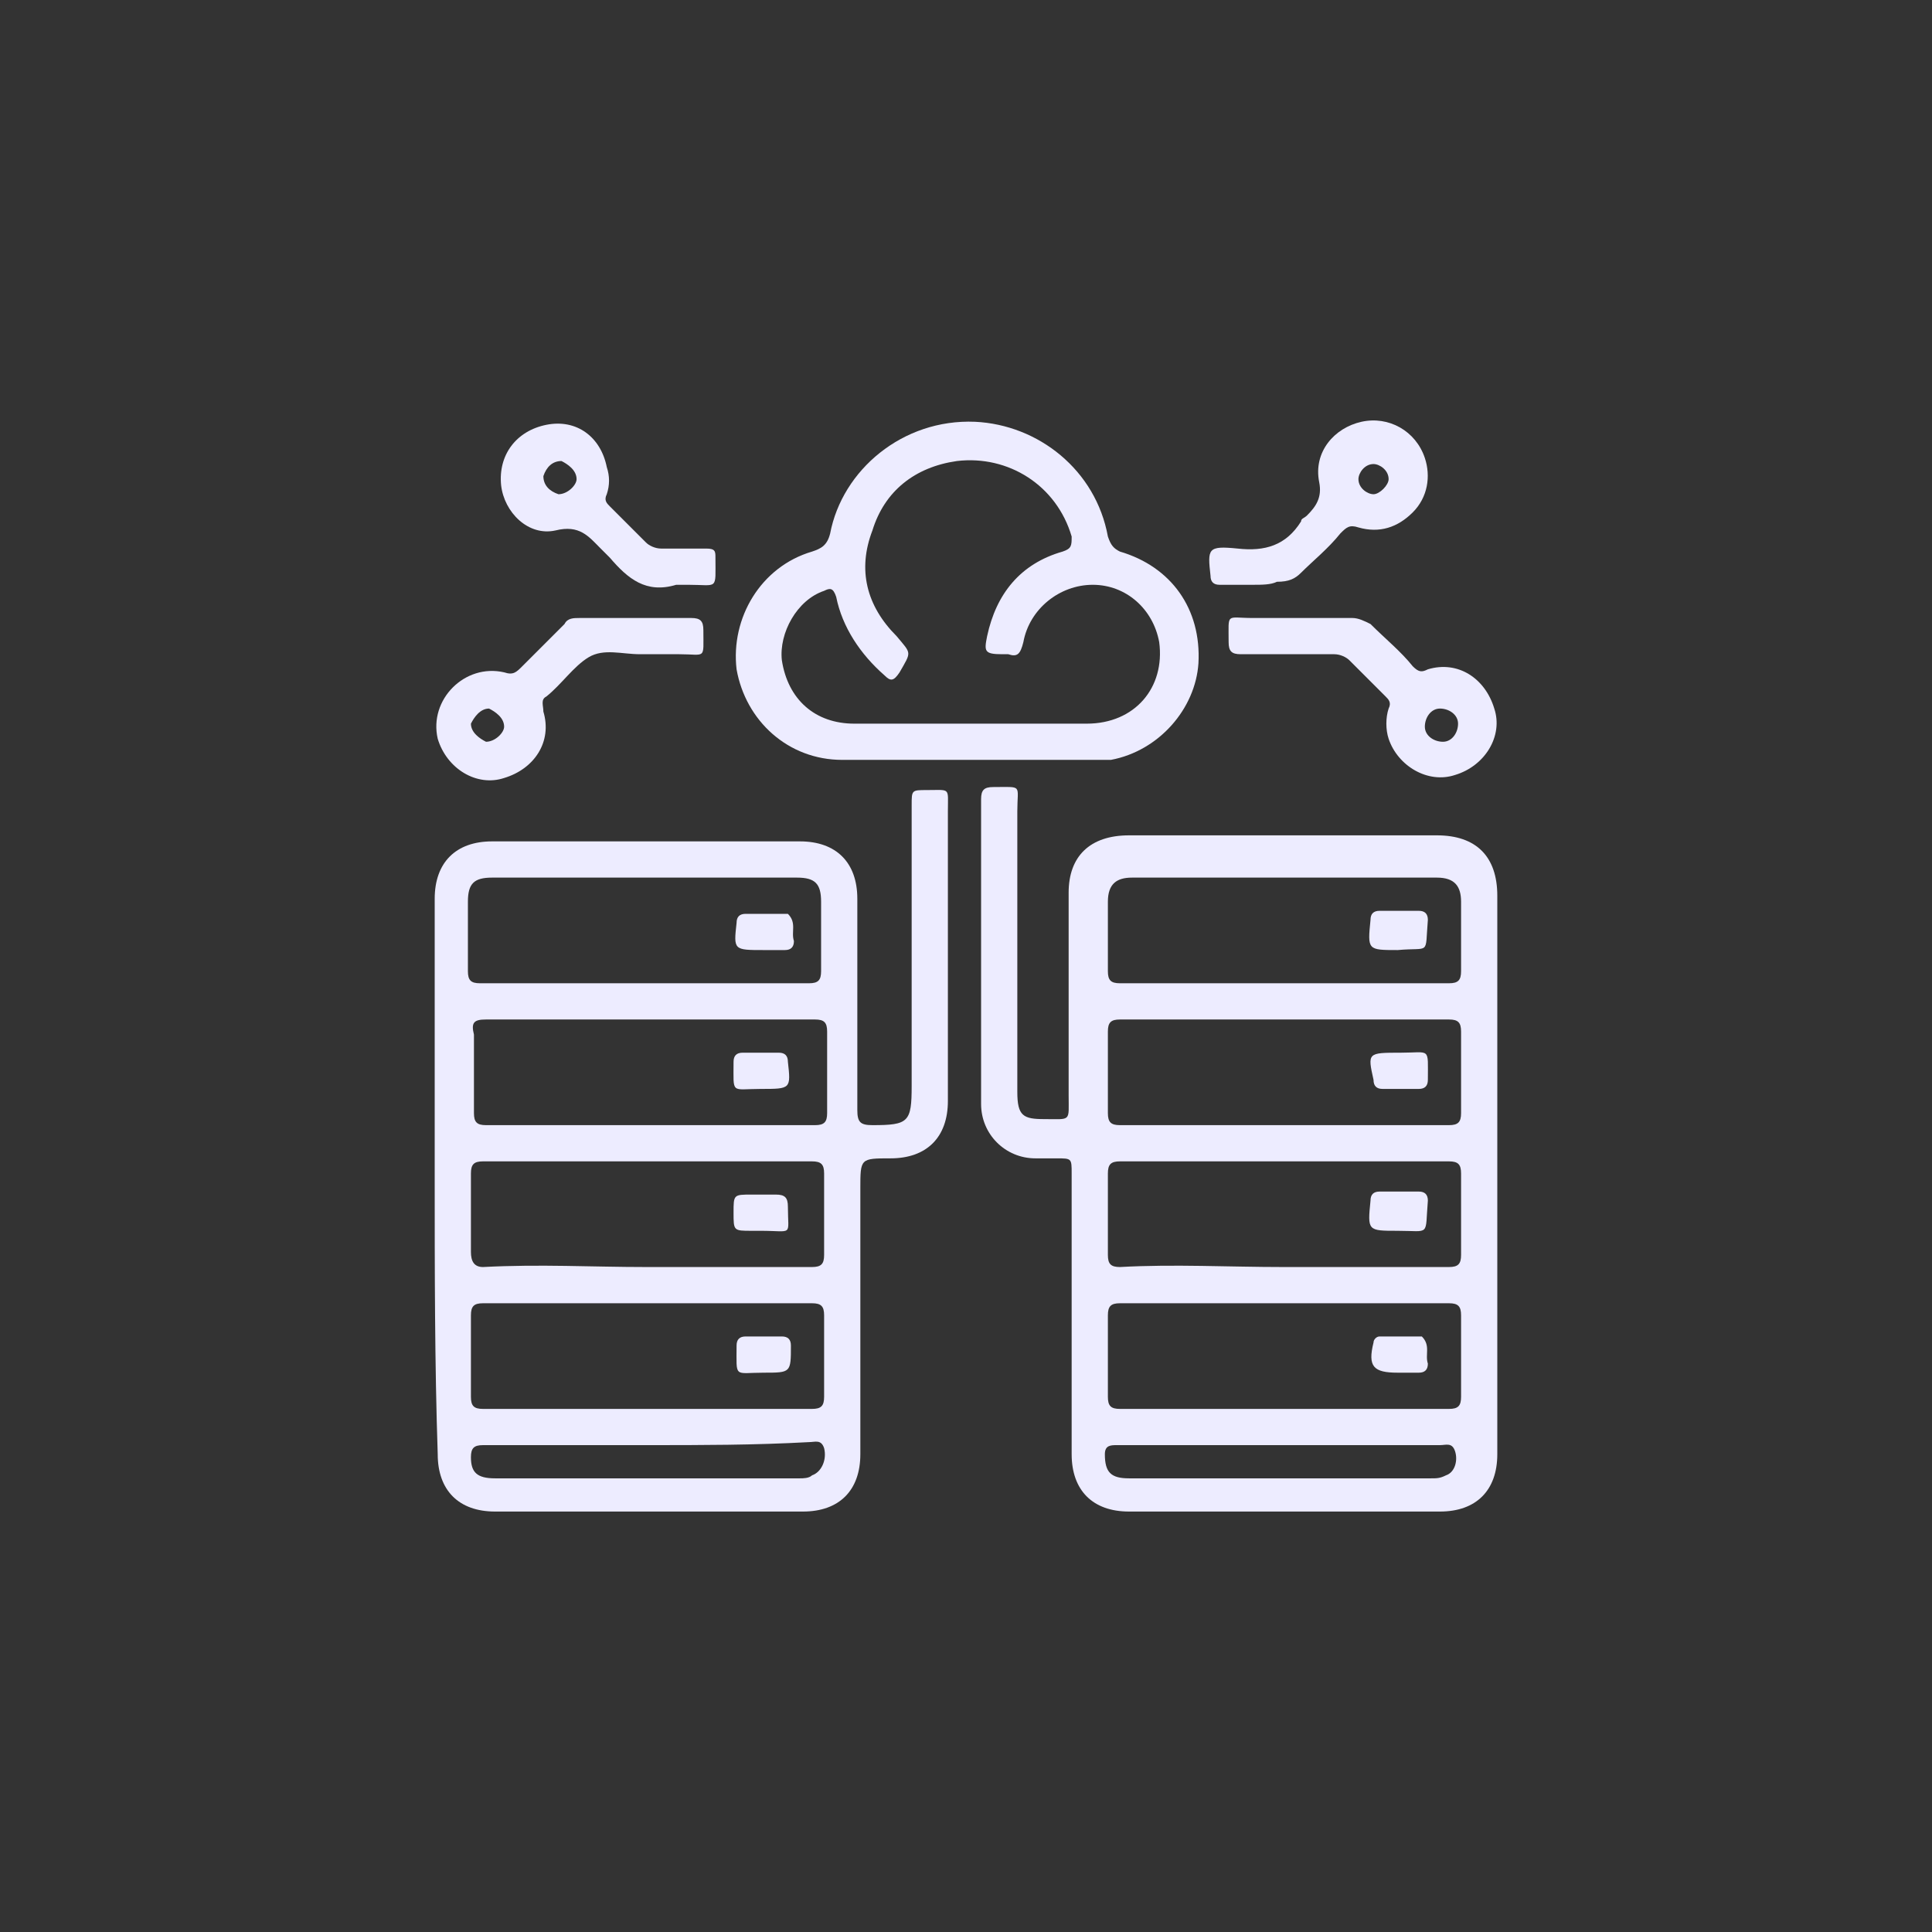 <svg width="64" height="64" viewBox="0 0 64 64" fill="none" xmlns="http://www.w3.org/2000/svg">
<rect x="0" y="0" width="64" height="64" fill="#333333" stroke="none"/>
<path d="M49.6 38.972C49.6 42.072 49.6 45.072 49.6 48.172C49.6 49.372 48.9 50.072 47.7 50.072C44.3 50.072 40.8 50.072 37.4 50.072C36.2 50.072 35.5 49.372 35.5 48.172C35.5 45.072 35.5 41.972 35.5 38.872C35.5 38.372 35.5 38.372 35 38.372C34.8 38.372 34.6 38.372 34.3 38.372C33.3 38.372 32.5 37.572 32.5 36.572C32.5 33.572 32.5 29.472 32.5 26.472C32.5 26.172 32.6 26.072 32.9 26.072C33.9 26.072 33.7 25.972 33.7 26.872C33.7 29.572 33.7 33.372 33.7 36.172C33.7 36.972 33.9 37.072 34.6 37.072C35.5 37.072 35.4 37.172 35.4 36.272C35.4 34.072 35.4 31.872 35.4 29.572C35.4 28.372 36.1 27.672 37.4 27.672C40.8 27.672 44.2 27.672 47.6 27.672C48.9 27.672 49.6 28.372 49.6 29.672C49.6 32.872 49.6 35.972 49.6 38.972ZM42.6 43.172C40.8 43.172 38.9 43.172 37.1 43.172C36.8 43.172 36.7 43.272 36.7 43.572C36.7 44.472 36.7 45.372 36.7 46.272C36.7 46.572 36.8 46.672 37.1 46.672C40.7 46.672 44.4 46.672 48 46.672C48.3 46.672 48.4 46.572 48.4 46.272C48.4 45.372 48.4 44.472 48.4 43.572C48.4 43.272 48.3 43.172 48 43.172C46.1 43.172 44.4 43.172 42.6 43.172ZM42.5 37.272C44.3 37.272 46.1 37.272 48 37.272C48.3 37.272 48.4 37.172 48.4 36.872C48.4 35.972 48.4 35.072 48.4 34.172C48.4 33.872 48.3 33.772 48 33.772C44.4 33.772 40.7 33.772 37.1 33.772C36.8 33.772 36.7 33.872 36.7 34.172C36.7 35.072 36.7 35.972 36.7 36.872C36.7 37.172 36.8 37.272 37.1 37.272C38.9 37.272 40.7 37.272 42.5 37.272ZM42.5 41.972C44.3 41.972 46.1 41.972 48 41.972C48.3 41.972 48.4 41.872 48.4 41.572C48.4 40.672 48.4 39.772 48.4 38.872C48.4 38.572 48.3 38.472 48 38.472C44.4 38.472 40.7 38.472 37.1 38.472C36.8 38.472 36.7 38.572 36.7 38.872C36.7 39.772 36.7 40.672 36.7 41.572C36.7 41.872 36.8 41.972 37.1 41.972C38.9 41.872 40.7 41.972 42.5 41.972ZM42.5 32.572C44.3 32.572 46.2 32.572 48 32.572C48.3 32.572 48.4 32.472 48.4 32.172C48.4 31.372 48.4 30.572 48.4 29.872C48.4 29.372 48.2 29.072 47.6 29.072C44.2 29.072 40.8 29.072 37.5 29.072C37 29.072 36.7 29.272 36.7 29.872C36.7 30.672 36.7 31.372 36.7 32.172C36.7 32.472 36.8 32.572 37.1 32.572C38.9 32.572 40.7 32.572 42.5 32.572ZM42.5 47.872C41.8 47.872 41.1 47.872 40.4 47.872C39.3 47.872 38.2 47.872 37 47.872C36.8 47.872 36.6 47.872 36.6 48.172C36.6 48.772 36.8 48.972 37.4 48.972C40.7 48.972 44.1 48.972 47.4 48.972C47.6 48.972 47.7 48.972 47.9 48.872C48.2 48.772 48.3 48.372 48.2 48.072C48.1 47.772 47.9 47.872 47.7 47.872C46.1 47.872 44.3 47.872 42.5 47.872Z" fill="#EDECFF"/>
<path d="M14.4 38.972C14.4 35.872 14.4 32.872 14.4 29.772C14.4 28.572 15.1 27.872 16.3 27.872C19.7 27.872 23.1 27.872 26.5 27.872C27.7 27.872 28.4 28.572 28.4 29.772C28.4 32.072 28.4 34.472 28.4 36.772C28.4 37.172 28.5 37.272 28.9 37.272C30.1 37.272 30.2 37.172 30.2 35.972C30.2 33.272 30.2 29.472 30.2 26.672C30.2 26.172 30.2 26.172 30.7 26.172C31.5 26.172 31.4 26.072 31.4 26.872C31.4 29.672 31.4 33.672 31.4 36.472C31.4 37.672 30.7 38.372 29.5 38.372C28.5 38.372 28.5 38.372 28.5 39.372C28.5 42.272 28.5 45.272 28.5 48.172C28.5 49.372 27.8 50.072 26.6 50.072C23.2 50.072 19.8 50.072 16.4 50.072C15.2 50.072 14.5 49.372 14.5 48.172C14.4 45.172 14.4 42.072 14.4 38.972ZM21.5 43.172C19.7 43.172 17.8 43.172 16 43.172C15.7 43.172 15.6 43.272 15.6 43.572C15.6 44.472 15.6 45.372 15.6 46.272C15.6 46.572 15.7 46.672 16 46.672C19.6 46.672 23.3 46.672 26.9 46.672C27.2 46.672 27.3 46.572 27.3 46.272C27.3 45.372 27.3 44.472 27.3 43.572C27.3 43.272 27.2 43.172 26.9 43.172C25.1 43.172 23.3 43.172 21.5 43.172ZM21.5 33.772C19.7 33.772 17.9 33.772 16.1 33.772C15.7 33.772 15.6 33.872 15.7 34.272C15.7 35.172 15.7 36.072 15.7 36.872C15.7 37.172 15.8 37.272 16.1 37.272C19.7 37.272 23.4 37.272 27 37.272C27.3 37.272 27.4 37.172 27.4 36.872C27.4 35.972 27.4 35.072 27.4 34.172C27.4 33.872 27.3 33.772 27 33.772C25.1 33.772 23.3 33.772 21.5 33.772ZM21.4 41.972C23.2 41.972 25 41.972 26.9 41.972C27.2 41.972 27.3 41.872 27.3 41.572C27.3 40.672 27.3 39.772 27.3 38.872C27.3 38.572 27.2 38.472 26.9 38.472C23.3 38.472 19.6 38.472 16 38.472C15.7 38.472 15.6 38.572 15.6 38.872C15.6 39.772 15.6 40.672 15.6 41.472C15.6 41.772 15.7 41.972 16 41.972C17.9 41.872 19.6 41.972 21.4 41.972ZM21.4 32.572C23.2 32.572 25 32.572 26.8 32.572C27.1 32.572 27.2 32.472 27.2 32.172C27.2 31.372 27.2 30.672 27.2 29.872C27.2 29.272 27 29.072 26.4 29.072C23 29.072 19.7 29.072 16.3 29.072C15.7 29.072 15.5 29.272 15.5 29.872C15.5 30.672 15.5 31.372 15.5 32.172C15.5 32.472 15.6 32.572 15.9 32.572C17.8 32.572 19.6 32.572 21.4 32.572ZM21.5 47.872C19.7 47.872 17.8 47.872 16 47.872C15.7 47.872 15.6 47.972 15.6 48.272C15.6 48.772 15.8 48.972 16.4 48.972C19.8 48.972 23.1 48.972 26.5 48.972C26.6 48.972 26.8 48.972 26.9 48.872C27.2 48.772 27.4 48.372 27.3 47.972C27.2 47.672 27 47.772 26.8 47.772C25 47.872 23.2 47.872 21.5 47.872Z" fill="#EDECFF"/>
<path d="M32 25.172C30.6 25.172 29.3 25.172 27.9 25.172C26.1 25.172 24.7 23.872 24.4 22.172C24.2 20.472 25.2 18.772 26.9 18.272C27.2 18.172 27.4 18.072 27.5 17.672C27.9 15.572 29.9 13.872 32.3 13.972C34.4 14.072 36.3 15.572 36.7 17.772C36.8 18.072 36.9 18.172 37.1 18.272C38.8 18.772 39.8 20.172 39.7 21.972C39.6 23.472 38.4 24.872 36.8 25.172C36.6 25.172 36.4 25.172 36.1 25.172C34.7 25.172 33.3 25.172 32 25.172ZM32 23.972C33.3 23.972 34.7 23.972 36 23.972C37.6 23.972 38.6 22.772 38.4 21.272C38.2 20.172 37.3 19.372 36.2 19.372C35.1 19.372 34.1 20.172 33.9 21.272C33.8 21.672 33.7 21.772 33.4 21.672C33.3 21.672 33.3 21.672 33.2 21.672C32.6 21.672 32.6 21.572 32.7 21.072C33 19.672 33.8 18.672 35.2 18.272C35.5 18.172 35.5 18.072 35.5 17.772C35 16.072 33.4 15.072 31.7 15.272C30.3 15.472 29.3 16.272 28.9 17.572C28.4 18.872 28.7 20.072 29.7 21.072C30.2 21.672 30.2 21.572 29.8 22.272C29.6 22.572 29.5 22.572 29.3 22.372C28.5 21.672 27.9 20.772 27.7 19.772C27.6 19.472 27.5 19.472 27.3 19.572C26.4 19.872 25.8 20.972 25.9 21.872C26.1 23.172 27 23.972 28.3 23.972C29.3 23.972 30.7 23.972 32 23.972Z" fill="#EDECFF"/>
<path d="M43 20.472C43.6 20.472 44.2 20.472 44.8 20.472C45 20.472 45.2 20.572 45.4 20.672C45.9 21.172 46.4 21.572 46.8 22.072C47 22.272 47.1 22.272 47.3 22.172C48.3 21.872 49.2 22.472 49.5 23.472C49.8 24.372 49.2 25.372 48.2 25.672C47.3 25.972 46.3 25.372 46 24.472C45.9 24.172 45.9 23.772 46 23.472C46.1 23.272 46 23.172 45.9 23.072C45.5 22.672 45.1 22.272 44.7 21.872C44.6 21.772 44.4 21.672 44.2 21.672C43.2 21.672 42.1 21.672 41.1 21.672C40.8 21.672 40.7 21.572 40.7 21.272C40.7 20.272 40.6 20.472 41.5 20.472C42 20.472 42.5 20.472 43 20.472ZM48.3 23.972C48.3 23.672 48 23.472 47.7 23.472C47.4 23.472 47.2 23.772 47.2 24.072C47.2 24.372 47.5 24.572 47.8 24.572C48.1 24.572 48.3 24.272 48.3 23.972Z" fill="#EDECFF"/>
<path d="M21.3 21.672H21.2C20.6 21.672 20 21.472 19.5 21.772C19 22.072 18.6 22.672 18.1 23.072C17.9 23.172 18 23.372 18 23.572C18.3 24.572 17.7 25.472 16.7 25.772C15.8 26.072 14.8 25.472 14.5 24.472C14.2 23.172 15.4 21.972 16.7 22.272C17 22.372 17.1 22.272 17.3 22.072C17.8 21.572 18.2 21.172 18.7 20.672C18.8 20.472 19 20.472 19.2 20.472C20.4 20.472 21.7 20.472 22.9 20.472C23.2 20.472 23.3 20.572 23.3 20.872C23.3 21.872 23.4 21.672 22.5 21.672C22 21.672 21.6 21.672 21.3 21.672ZM16.7 24.072C16.7 23.772 16.4 23.572 16.2 23.472C15.9 23.472 15.7 23.772 15.6 23.972C15.6 24.272 15.9 24.472 16.1 24.572C16.4 24.572 16.7 24.272 16.7 24.072Z" fill="#EDECFF"/>
<path d="M41.5 19.372C41.1 19.372 40.8 19.372 40.4 19.372C40.2 19.372 40.1 19.272 40.1 19.072C40 18.172 40 18.072 41 18.172C41.9 18.272 42.6 18.072 43.1 17.272C43.1 17.172 43.2 17.172 43.3 17.072C43.6 16.772 43.8 16.472 43.7 15.972C43.5 14.972 44.2 14.172 45.1 13.972C46 13.772 46.9 14.272 47.2 15.172C47.4 15.772 47.3 16.472 46.8 16.972C46.3 17.472 45.7 17.672 45 17.472C44.7 17.372 44.6 17.472 44.4 17.672C44 18.172 43.5 18.572 43.1 18.972C42.9 19.172 42.7 19.272 42.3 19.272C42.1 19.372 41.8 19.372 41.5 19.372ZM46 15.872C46 15.572 45.7 15.372 45.5 15.372C45.2 15.372 45 15.672 45 15.872C45 16.172 45.3 16.372 45.5 16.372C45.7 16.372 46 16.072 46 15.872Z" fill="#EDECFF"/>
<path d="M22.4 19.372C21.4 19.672 20.8 19.172 20.2 18.472C20.1 18.372 20 18.272 19.9 18.172C19.5 17.772 19.2 17.372 18.4 17.572C17.5 17.772 16.7 16.972 16.6 16.072C16.5 15.072 17.1 14.272 18.1 14.072C19.1 13.872 19.9 14.472 20.1 15.472C20.2 15.772 20.2 16.072 20.1 16.372C20 16.572 20.1 16.672 20.2 16.772C20.6 17.172 21 17.572 21.4 17.972C21.5 18.072 21.7 18.172 21.9 18.172C22.4 18.172 22.9 18.172 23.4 18.172C23.7 18.172 23.7 18.272 23.7 18.472C23.7 19.572 23.8 19.372 22.8 19.372C22.8 19.372 22.6 19.372 22.4 19.372ZM19.1 15.872C19.1 15.572 18.8 15.372 18.6 15.272C18.3 15.272 18.1 15.472 18 15.772C18 16.072 18.2 16.272 18.5 16.372C18.8 16.372 19.1 16.072 19.1 15.872Z" fill="#EDECFF"/>
<path d="M46.4 45.472H46.3C45.5 45.472 45.3 45.272 45.5 44.472C45.5 44.372 45.6 44.272 45.7 44.272C46.2 44.272 46.6 44.272 47.1 44.272C47.4 44.572 47.2 44.872 47.3 45.172C47.3 45.372 47.2 45.472 47 45.472C46.7 45.472 46.6 45.472 46.4 45.472Z" fill="#EDECFF"/>
<path d="M46.4 34.872C47.4 34.872 47.3 34.672 47.3 35.772C47.3 35.972 47.2 36.072 47 36.072C46.6 36.072 46.2 36.072 45.8 36.072C45.6 36.072 45.5 35.972 45.5 35.772C45.3 34.872 45.3 34.872 46.4 34.872Z" fill="#EDECFF"/>
<path d="M46.3 40.772C45.3 40.772 45.3 40.772 45.4 39.772C45.4 39.572 45.5 39.472 45.7 39.472C46.1 39.472 46.6 39.472 47 39.472C47.2 39.472 47.3 39.572 47.3 39.772C47.2 40.972 47.4 40.772 46.3 40.772Z" fill="#EDECFF"/>
<path d="M46.3 31.472C45.3 31.472 45.3 31.472 45.4 30.472C45.4 30.272 45.5 30.172 45.7 30.172C46.1 30.172 46.6 30.172 47 30.172C47.2 30.172 47.3 30.272 47.3 30.472C47.2 31.672 47.4 31.372 46.3 31.472Z" fill="#EDECFF"/>
<path d="M25.3 45.472C25.2 45.472 25.2 45.472 25.3 45.472C24.3 45.472 24.4 45.672 24.4 44.572C24.4 44.372 24.5 44.272 24.7 44.272C25.1 44.272 25.5 44.272 25.9 44.272C26.1 44.272 26.2 44.372 26.2 44.572C26.2 45.472 26.2 45.472 25.3 45.472Z" fill="#EDECFF"/>
<path d="M25.2 36.072C24.2 36.072 24.3 36.272 24.3 35.172C24.3 34.972 24.4 34.872 24.6 34.872C25 34.872 25.4 34.872 25.8 34.872C26 34.872 26.1 34.972 26.1 35.172C26.2 36.072 26.2 36.072 25.2 36.072Z" fill="#EDECFF"/>
<path d="M25.2 40.772C25.1 40.772 25 40.772 24.9 40.772C24.3 40.772 24.3 40.772 24.3 40.172C24.3 39.572 24.3 39.572 24.9 39.572C25.2 39.572 25.5 39.572 25.7 39.572C26 39.572 26.1 39.672 26.1 39.972C26.1 40.972 26.3 40.772 25.2 40.772Z" fill="#EDECFF"/>
<path d="M25.3 31.472C24.3 31.472 24.3 31.472 24.4 30.572C24.4 30.372 24.5 30.272 24.7 30.272C25.1 30.272 25.6 30.272 26 30.272H26.1C26.4 30.572 26.2 30.872 26.3 31.172C26.3 31.372 26.2 31.472 26 31.472C25.7 31.472 25.5 31.472 25.3 31.472Z" fill="#EDECFF"/>
</svg>
